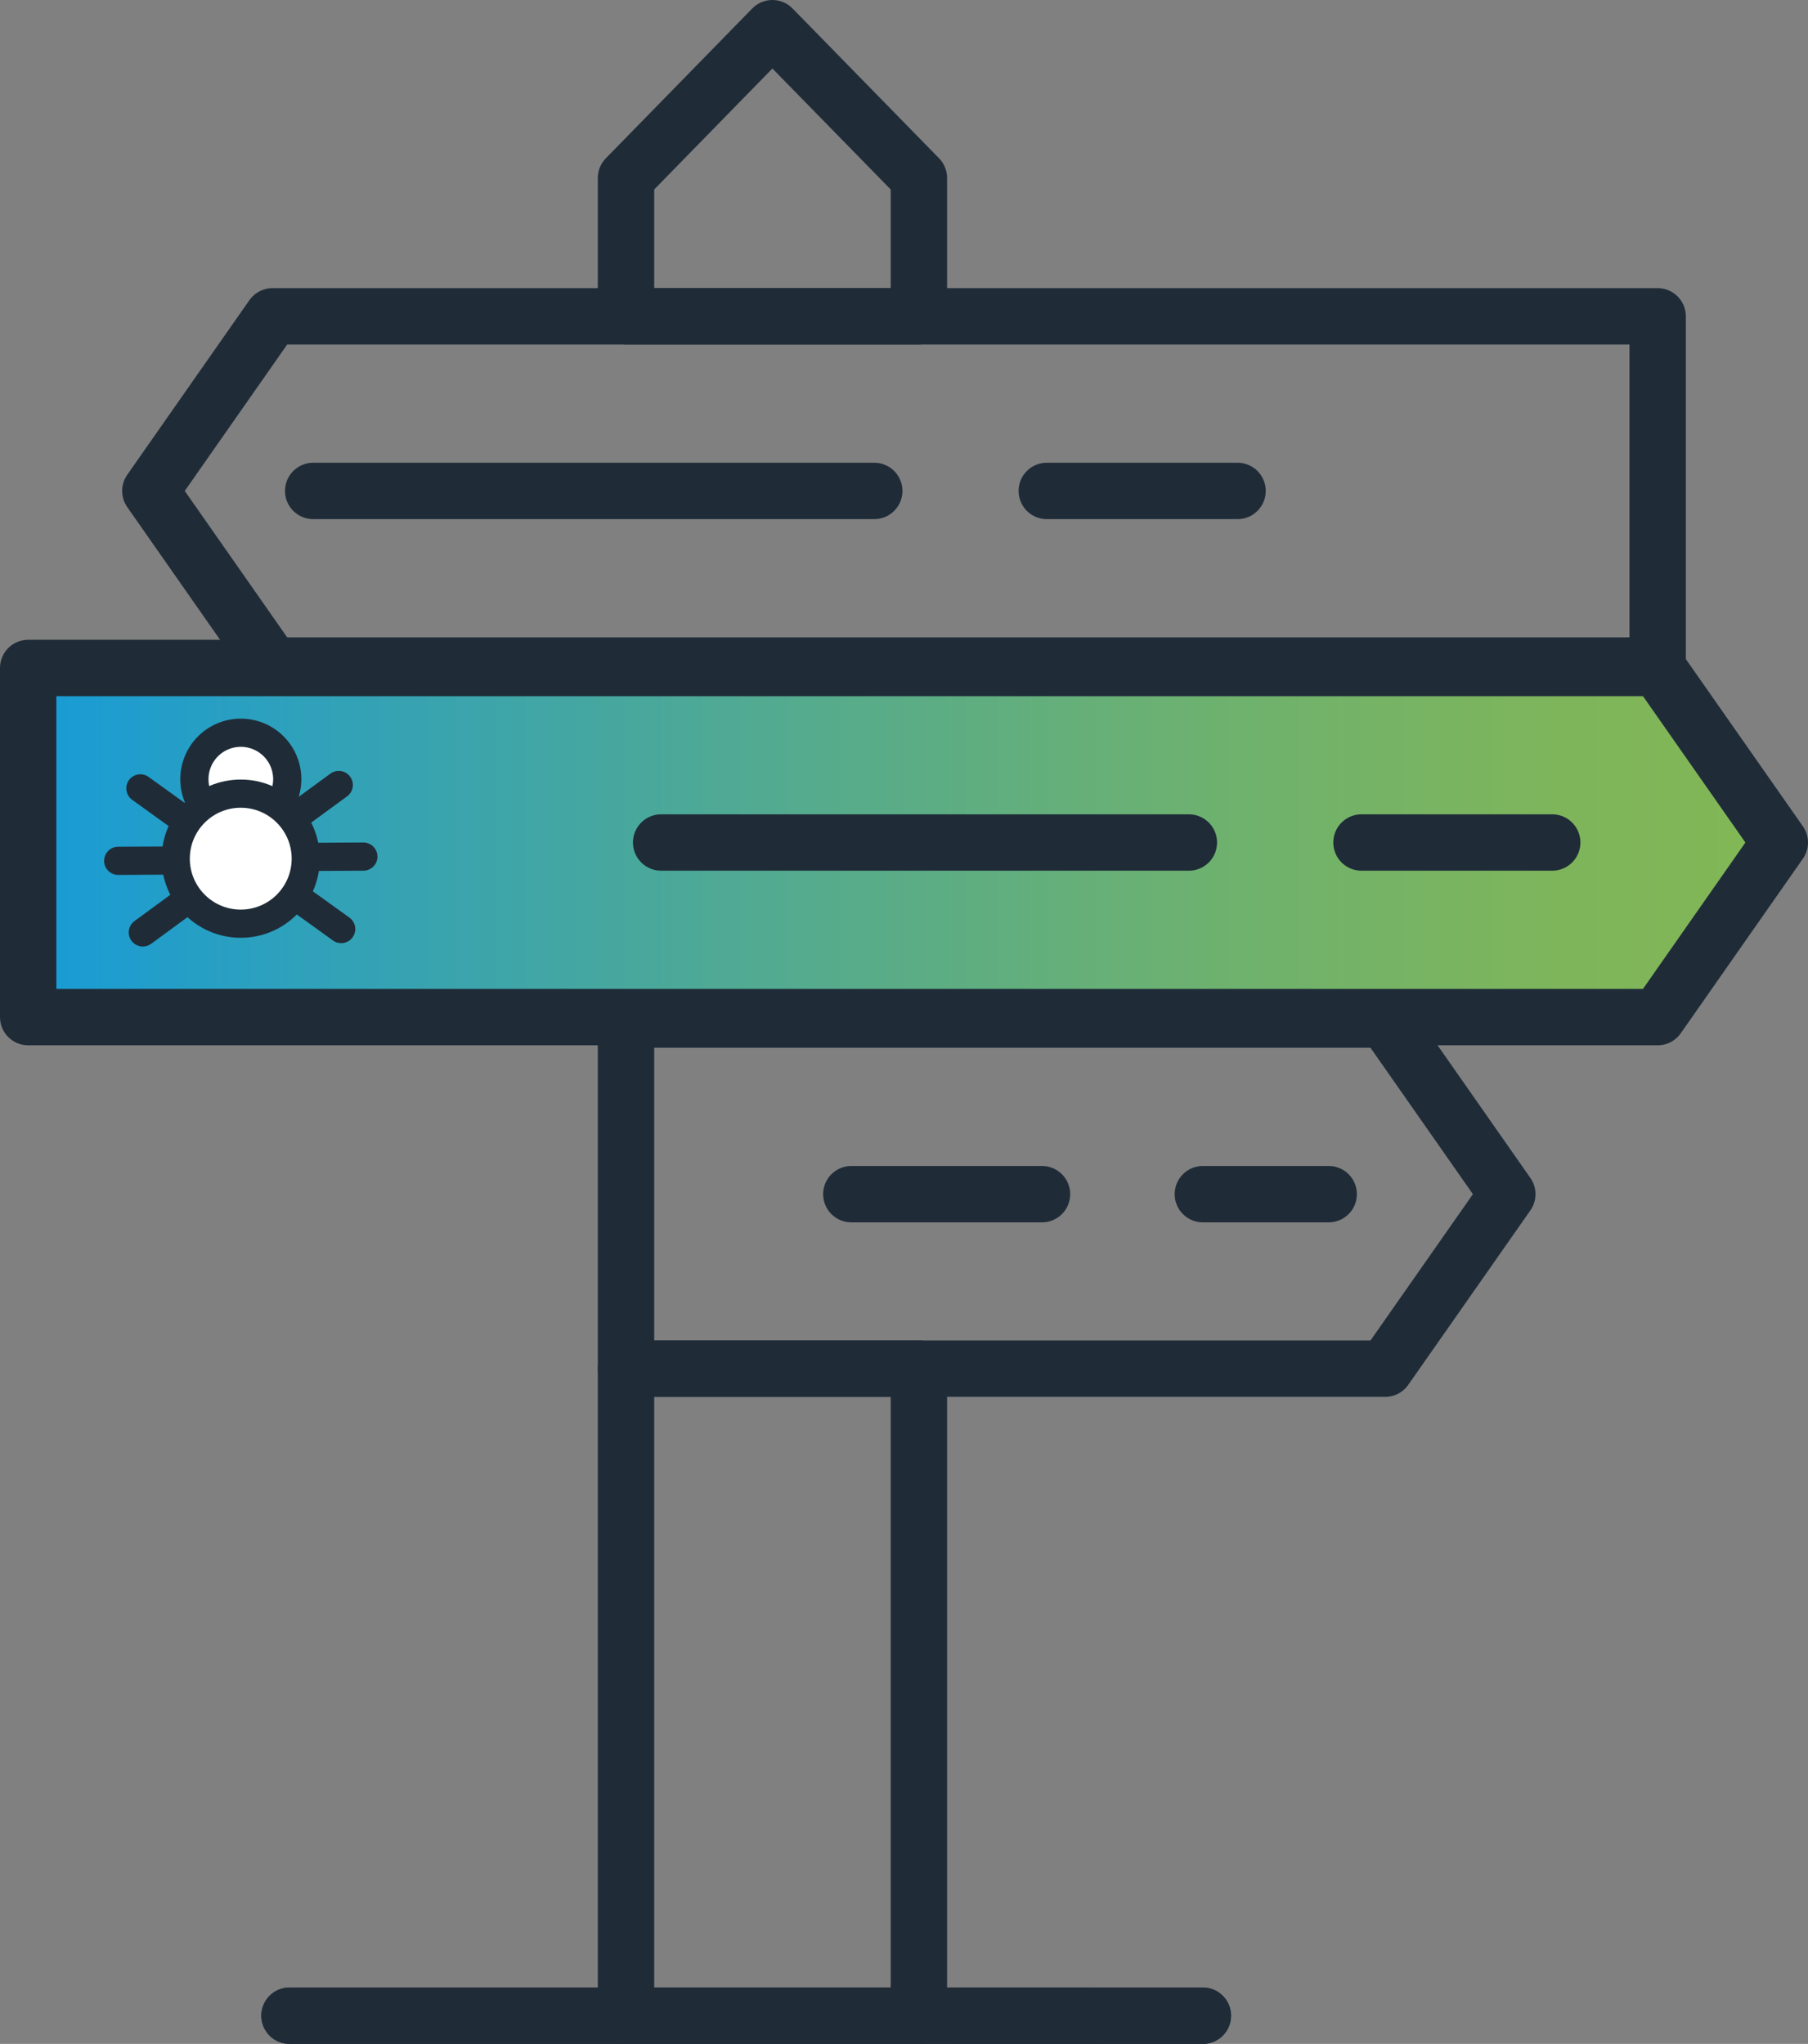 <svg xmlns="http://www.w3.org/2000/svg" xmlns:xlink="http://www.w3.org/1999/xlink" viewBox="0 0 192.41 217.49"><rect x="0" y="0" width="192.41" height="217.49" fill="#808080" stroke="none"/><defs><style>.cls-1,.cls-4{fill:none;}.cls-1,.cls-2,.cls-3,.cls-4{stroke:#1f2c38;}.cls-1,.cls-2,.cls-4{stroke-linecap:round;stroke-linejoin:round;}.cls-1,.cls-2{stroke-width:6px;}.cls-2{fill:url(#linear-gradient);}.cls-3{fill:#fff;stroke-miterlimit:10;}.cls-3,.cls-4{stroke-width:3px;}</style><linearGradient id="linear-gradient" x1="3" y1="89.65" x2="189.41" y2="89.65" gradientUnits="userSpaceOnUse"><stop offset="0" stop-color="#179bd7"/><stop offset="0.13" stop-color="#2ba0bf"/><stop offset="0.41" stop-color="#51aa92"/><stop offset="0.66" stop-color="#6cb171"/><stop offset="0.86" stop-color="#7db55c"/><stop offset="1" stop-color="#83b755"/></linearGradient></defs><title>cP18_iconAsset 24@1x</title><g id="Layer_2" data-name="Layer 2"><g id="stroked"><rect class="cls-1" x="66.62" y="145.64" width="31.17" height="68.85"/><polygon class="cls-1" points="97.79 33.66 66.62 33.66 66.62 18.94 82.2 3 97.79 18.94 97.79 33.66"/><polygon class="cls-1" points="176.41 70.82 29 70.82 16 52.24 29 33.66 176.41 33.66 176.41 70.82"/><polygon class="cls-1" points="66.62 145.64 147.41 145.64 160.41 127.07 147.41 108.49 66.62 108.49 66.62 145.64"/><polygon class="cls-2" points="3 108.23 176.41 108.23 189.41 89.65 176.41 71.08 3 71.08 3 108.23"/><line class="cls-1" x1="33.33" y1="52.24" x2="93.04" y2="52.24"/><line class="cls-1" x1="111.4" y1="52.24" x2="131.7" y2="52.24"/><line class="cls-1" x1="70.36" y1="89.65" x2="126.52" y2="89.65"/><line class="cls-1" x1="128.01" y1="127.07" x2="141.4" y2="127.07"/><line class="cls-1" x1="144.89" y1="89.65" x2="165.19" y2="89.65"/><line class="cls-1" x1="90.6" y1="127.07" x2="110.89" y2="127.07"/><line class="cls-1" x1="30.81" y1="214.49" x2="116.34" y2="214.49"/><line class="cls-1" x1="102" y1="214.49" x2="128.01" y2="214.49"/><line class="cls-1" x1="30.81" y1="214.49" x2="128.01" y2="214.49"/><path class="cls-3" d="M21.25,85.21A4.89,4.89,0,0,1,20.69,83a4.94,4.94,0,1,1,9.2,2.41"/><circle class="cls-3" cx="25.62" cy="91.37" r="6.92"/><line class="cls-4" x1="18.08" y1="91.57" x2="12.58" y2="91.6"/><line class="cls-4" x1="19.63" y1="95.97" x2="15.2" y2="99.22"/><line class="cls-4" x1="31.85" y1="95.65" x2="36.31" y2="98.86"/><line class="cls-4" x1="33.17" y1="91.18" x2="38.67" y2="91.15"/><line class="cls-4" x1="31.61" y1="86.78" x2="36.05" y2="83.53"/><line class="cls-4" x1="19.4" y1="87.1" x2="14.94" y2="83.89"/></g></g></svg>
